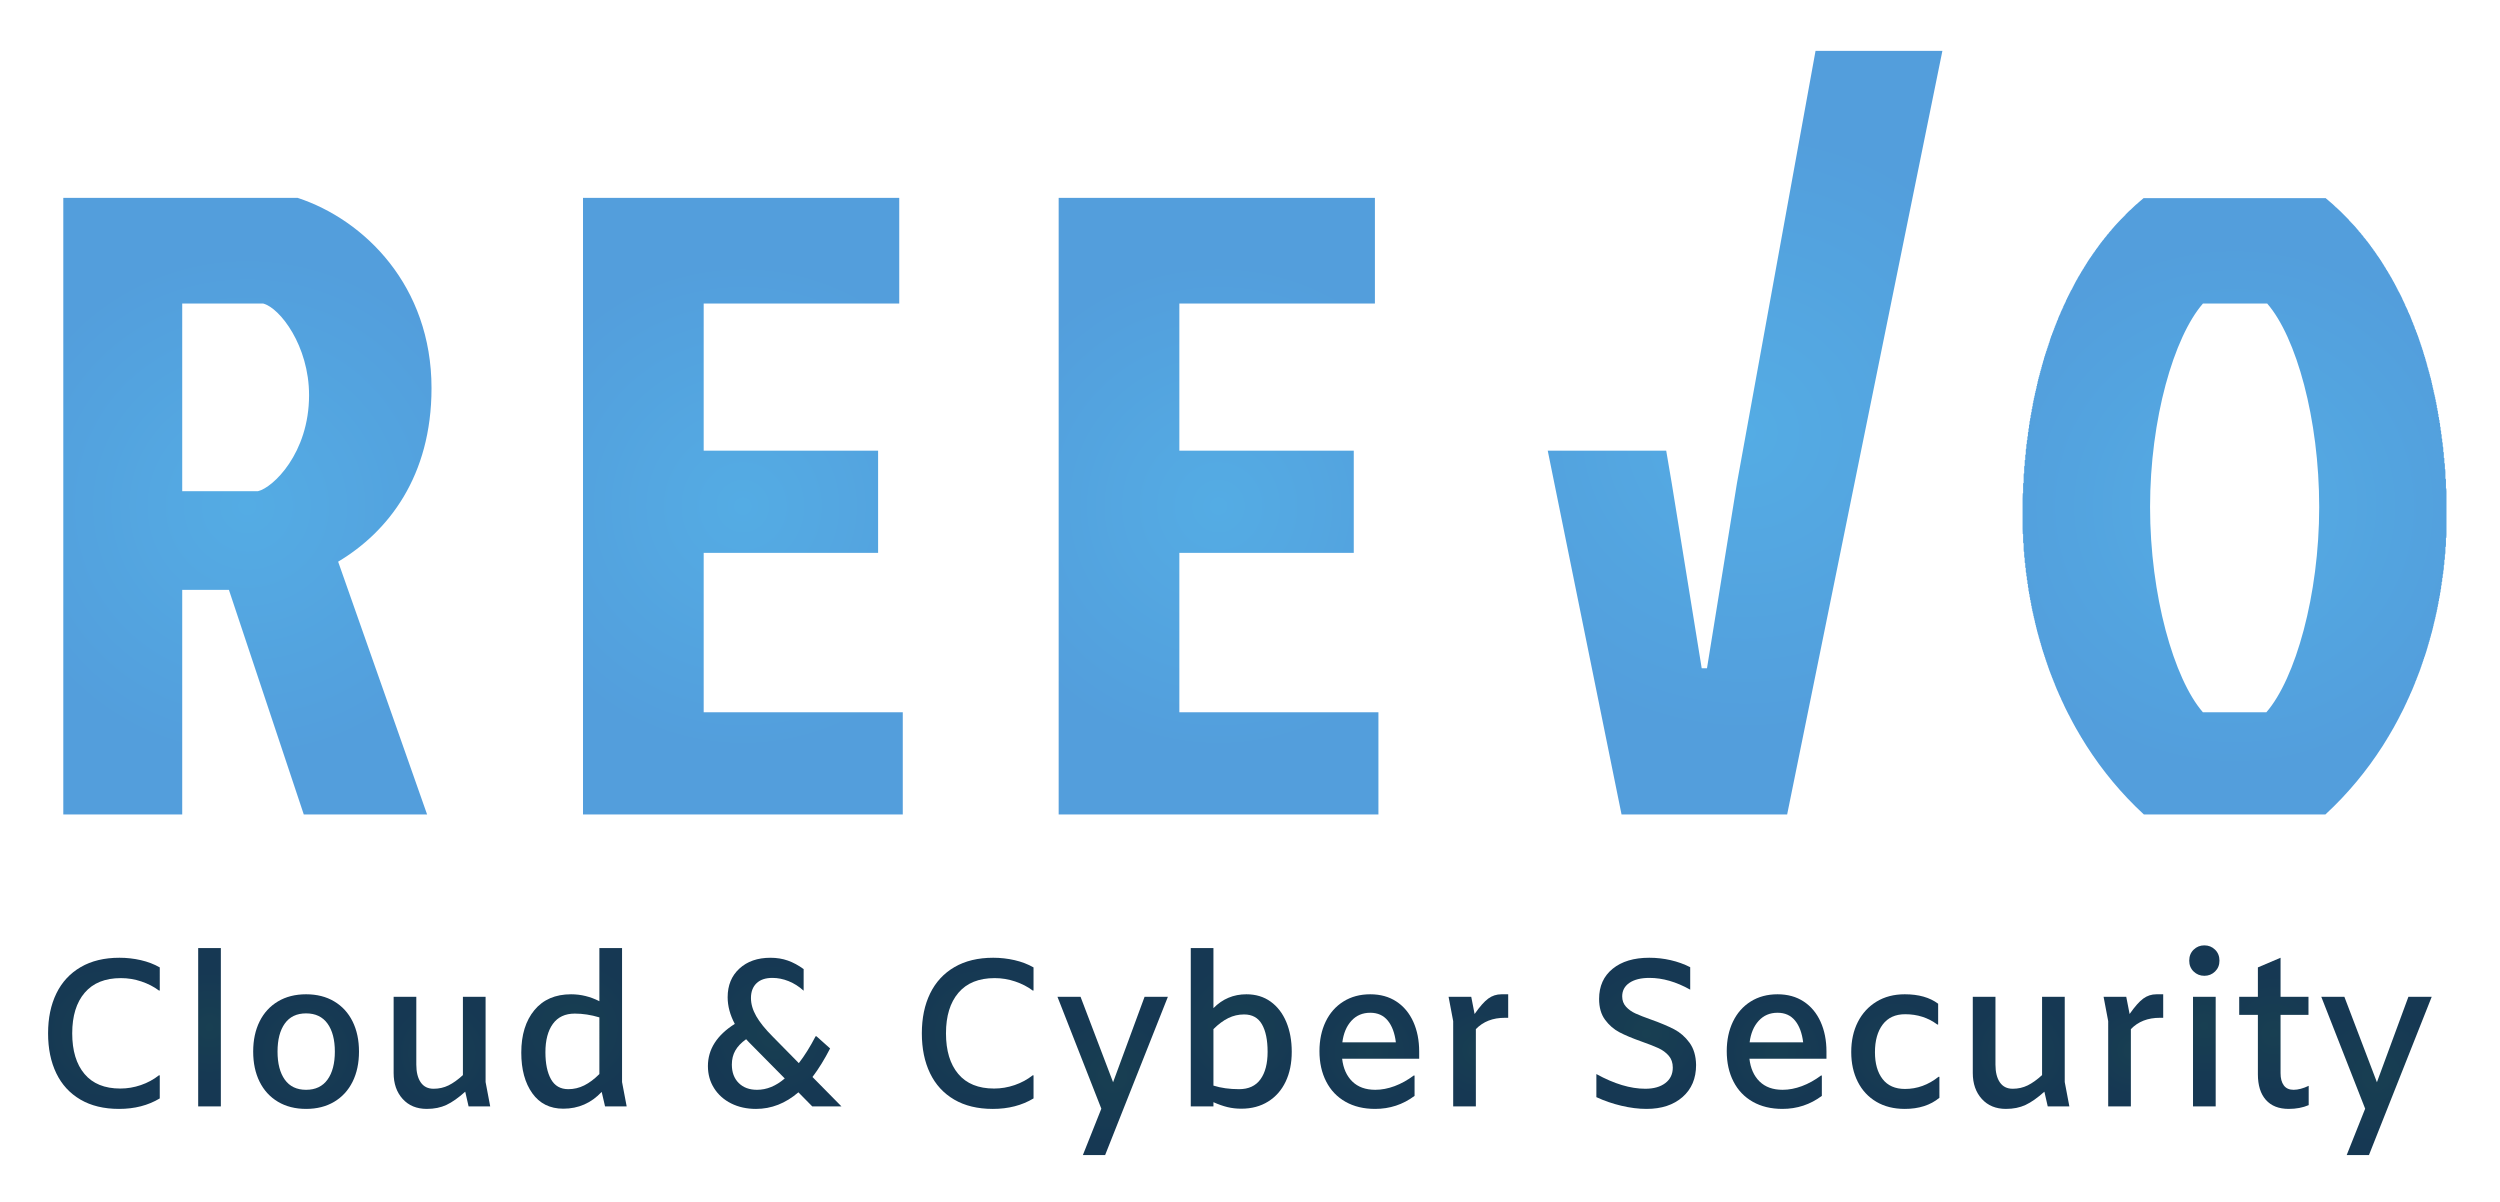 <svg xmlns="http://www.w3.org/2000/svg" role="img" viewBox="-11.91 -11.91 619.32 297.82"><title>ReeVo logo.svg</title><defs id="defs1"><radialGradient id="radialGradient3" cx="0" cy="0" r="1" fx="0" fy="0" gradientTransform="matrix(566.072 0 0 -566.072 3160.84 1345.61)" gradientUnits="userSpaceOnUse" spreadMethod="pad"><stop id="stop2" offset="0" stop-color="#54ace4" stop-opacity="1"/><stop id="stop3" offset="1" stop-color="#539edc" stop-opacity="1"/></radialGradient><radialGradient id="radialGradient5" cx="0" cy="0" r="1" fx="0" fy="0" gradientTransform="matrix(472.961 0 0 -472.961 371.269 1208.7)" gradientUnits="userSpaceOnUse" spreadMethod="pad"><stop id="stop4" offset="0" stop-color="#54ace4" stop-opacity="1"/><stop id="stop5" offset="1" stop-color="#539edc" stop-opacity="1"/></radialGradient><radialGradient id="radialGradient7" cx="0" cy="0" r="1" fx="0" fy="0" gradientTransform="matrix(457.424 0 0 -457.424 1294.17 1208.7)" gradientUnits="userSpaceOnUse" spreadMethod="pad"><stop id="stop6" offset="0" stop-color="#54ace4" stop-opacity="1"/><stop id="stop7" offset="1" stop-color="#539edc" stop-opacity="1"/></radialGradient><radialGradient id="radialGradient9" cx="0" cy="0" r="1" fx="0" fy="0" gradientTransform="matrix(457.423 0 0 -457.423 2180.14 1208.7)" gradientUnits="userSpaceOnUse" spreadMethod="pad"><stop id="stop8" offset="0" stop-color="#54ace4" stop-opacity="1"/><stop id="stop9" offset="1" stop-color="#539edc" stop-opacity="1"/></radialGradient><radialGradient id="radialGradient11" cx="0" cy="0" r="1" fx="0" fy="0" gradientTransform="matrix(493.028 0 0 -493.028 4072.71 1208.7)" gradientUnits="userSpaceOnUse" spreadMethod="pad"><stop id="stop10" offset="0" stop-color="#54ace4" stop-opacity="1"/><stop id="stop11" offset="1" stop-color="#539edc" stop-opacity="1"/></radialGradient><radialGradient id="radialGradient14" cx="0" cy="0" r="1" fx="0" fy="0" gradientTransform="matrix(123.768 0 0 -123.768 104.017 226.8)" gradientUnits="userSpaceOnUse" spreadMethod="pad"><stop id="stop13" offset="0" stop-color="#183f52" stop-opacity="1"/><stop id="stop14" offset="1" stop-color="#163853" stop-opacity="1"/></radialGradient><radialGradient id="radialGradient16" cx="0" cy="0" r="1" fx="0" fy="0" gradientTransform="matrix(105.307 0 0 -105.307 300.702 238.14)" gradientUnits="userSpaceOnUse" spreadMethod="pad"><stop id="stop15" offset="0" stop-color="#183f52" stop-opacity="1"/><stop id="stop16" offset="1" stop-color="#163853" stop-opacity="1"/></radialGradient><radialGradient id="radialGradient18" cx="0" cy="0" r="1" fx="0" fy="0" gradientTransform="matrix(102.729 0 0 -102.729 480.58 192.78)" gradientUnits="userSpaceOnUse" spreadMethod="pad"><stop id="stop17" offset="0" stop-color="#183f52" stop-opacity="1"/><stop id="stop18" offset="1" stop-color="#163853" stop-opacity="1"/></radialGradient><radialGradient id="radialGradient20" cx="0" cy="0" r="1" fx="0" fy="0" gradientTransform="matrix(97.442 0 0 -97.442 733.583 190.44)" gradientUnits="userSpaceOnUse" spreadMethod="pad"><stop id="stop19" offset="0" stop-color="#183f52" stop-opacity="1"/><stop id="stop20" offset="1" stop-color="#163853" stop-opacity="1"/></radialGradient><radialGradient id="radialGradient22" cx="0" cy="0" r="1" fx="0" fy="0" gradientTransform="matrix(126.502 0 0 -126.502 979.544 235.99)" gradientUnits="userSpaceOnUse" spreadMethod="pad"><stop id="stop21" offset="0" stop-color="#183f52" stop-opacity="1"/><stop id="stop22" offset="1" stop-color="#163853" stop-opacity="1"/></radialGradient><radialGradient id="radialGradient24" cx="0" cy="0" r="1" fx="0" fy="0" gradientTransform="matrix(132.816 0 0 -132.816 1353.37 226.8)" gradientUnits="userSpaceOnUse" spreadMethod="pad"><stop id="stop23" offset="0" stop-color="#183f52" stop-opacity="1"/><stop id="stop24" offset="1" stop-color="#163853" stop-opacity="1"/></radialGradient><radialGradient id="radialGradient26" cx="0" cy="0" r="1" fx="0" fy="0" gradientTransform="matrix(123.768 0 0 -123.768 1731.5 226.8)" gradientUnits="userSpaceOnUse" spreadMethod="pad"><stop id="stop25" offset="0" stop-color="#183f52" stop-opacity="1"/><stop id="stop26" offset="1" stop-color="#163853" stop-opacity="1"/></radialGradient><radialGradient id="radialGradient28" cx="0" cy="0" r="1" fx="0" fy="0" gradientTransform="matrix(127.102 0 0 -127.102 1982.93 147.42)" gradientUnits="userSpaceOnUse" spreadMethod="pad"><stop id="stop27" offset="0" stop-color="#183f52" stop-opacity="1"/><stop id="stop28" offset="1" stop-color="#163853" stop-opacity="1"/></radialGradient><radialGradient id="radialGradient30" cx="0" cy="0" r="1" fx="0" fy="0" gradientTransform="matrix(124.932 0 0 -124.932 2222.44 235.99)" gradientUnits="userSpaceOnUse" spreadMethod="pad"><stop id="stop29" offset="0" stop-color="#183f52" stop-opacity="1"/><stop id="stop30" offset="1" stop-color="#163853" stop-opacity="1"/></radialGradient><radialGradient id="radialGradient32" cx="0" cy="0" r="1" fx="0" fy="0" gradientTransform="matrix(100.053 0 0 -100.053 2460.97 192.78)" gradientUnits="userSpaceOnUse" spreadMethod="pad"><stop id="stop31" offset="0" stop-color="#183f52" stop-opacity="1"/><stop id="stop32" offset="1" stop-color="#163853" stop-opacity="1"/></radialGradient><radialGradient id="radialGradient34" cx="0" cy="0" r="1" fx="0" fy="0" gradientTransform="matrix(83.618 0 0 -83.618 2664.11 195.13)" gradientUnits="userSpaceOnUse" spreadMethod="pad"><stop id="stop33" offset="0" stop-color="#183f52" stop-opacity="1"/><stop id="stop34" offset="1" stop-color="#163853" stop-opacity="1"/></radialGradient><radialGradient id="radialGradient36" cx="0" cy="0" r="1" fx="0" fy="0" gradientTransform="matrix(119.253 0 0 -119.253 2976.75 226.8)" gradientUnits="userSpaceOnUse" spreadMethod="pad"><stop id="stop35" offset="0" stop-color="#183f52" stop-opacity="1"/><stop id="stop36" offset="1" stop-color="#163853" stop-opacity="1"/></radialGradient><radialGradient id="radialGradient38" cx="0" cy="0" r="1" fx="0" fy="0" gradientTransform="matrix(100.053 0 0 -100.053 3219.58 192.78)" gradientUnits="userSpaceOnUse" spreadMethod="pad"><stop id="stop37" offset="0" stop-color="#183f52" stop-opacity="1"/><stop id="stop38" offset="1" stop-color="#163853" stop-opacity="1"/></radialGradient><radialGradient id="radialGradient40" cx="0" cy="0" r="1" fx="0" fy="0" gradientTransform="matrix(95.236 0 0 -95.236 3440.71 192.78)" gradientUnits="userSpaceOnUse" spreadMethod="pad"><stop id="stop39" offset="0" stop-color="#183f52" stop-opacity="1"/><stop id="stop40" offset="1" stop-color="#163853" stop-opacity="1"/></radialGradient><radialGradient id="radialGradient42" cx="0" cy="0" r="1" fx="0" fy="0" gradientTransform="matrix(97.442 0 0 -97.442 3674.94 190.44)" gradientUnits="userSpaceOnUse" spreadMethod="pad"><stop id="stop41" offset="0" stop-color="#183f52" stop-opacity="1"/><stop id="stop42" offset="1" stop-color="#163853" stop-opacity="1"/></radialGradient><radialGradient id="radialGradient44" cx="0" cy="0" r="1" fx="0" fy="0" gradientTransform="matrix(83.618 0 0 -83.618 3884.14 195.13)" gradientUnits="userSpaceOnUse" spreadMethod="pad"><stop id="stop43" offset="0" stop-color="#183f52" stop-opacity="1"/><stop id="stop44" offset="1" stop-color="#163853" stop-opacity="1"/></radialGradient><radialGradient id="radialGradient46" cx="0" cy="0" r="1" fx="0" fy="0" gradientTransform="matrix(107.892 0 0 -107.892 4016.31 240.68)" gradientUnits="userSpaceOnUse" spreadMethod="pad"><stop id="stop45" offset="0" stop-color="#183f52" stop-opacity="1"/><stop id="stop46" offset="1" stop-color="#163853" stop-opacity="1"/></radialGradient><radialGradient id="radialGradient48" cx="0" cy="0" r="1" fx="0" fy="0" gradientTransform="matrix(109.558 0 0 -109.558 4145.94 226.8)" gradientUnits="userSpaceOnUse" spreadMethod="pad"><stop id="stop47" offset="0" stop-color="#183f52" stop-opacity="1"/><stop id="stop48" offset="1" stop-color="#163853" stop-opacity="1"/></radialGradient><radialGradient id="radialGradient50" cx="0" cy="0" r="1" fx="0" fy="0" gradientTransform="matrix(127.102 0 0 -127.102 4336.95 147.42)" gradientUnits="userSpaceOnUse" spreadMethod="pad"><stop id="stop49" offset="0" stop-color="#183f52" stop-opacity="1"/><stop id="stop50" offset="1" stop-color="#163853" stop-opacity="1"/></radialGradient><clipPath id="clipPath3"><path id="path3" d="m 3292.12,2056.79 -146.43,-805.43 -55.78,-344.559 h -9.85 l -34.8,214.939 -20.99,129.62 -10.3,60.7 h -220.68 l 38.61,-190.32 98.85,-487.31 h 308.46 l 289.18,1422.36 z"/></clipPath><clipPath id="clipPath5"><path id="path5" d="m 249.852,1236.59 h 141.105 c 27.895,6.57 95.164,70.55 95.164,178.84 0,91.89 -54.144,162.45 -85.316,170.64 H 249.852 Z m 214.941,546.38 c 124.699,-41.01 249.402,-164.08 249.402,-354.4 0,-164.09 -80.402,-267.46 -173.925,-323.25 L 705.984,634.43 H 476.277 L 336.813,1052.82 H 249.852 V 634.43 H 28.348 v 1148.54 z"/></clipPath><clipPath id="clipPath7"><path id="path7" d="M 996.367,1782.97 H 1585.4 v -196.9 h -364.25 v -274.01 h 324.87 V 1121.74 H 1221.15 V 824.762 h 370.82 V 634.43 H 996.367 Z"/></clipPath><clipPath id="clipPath9"><path id="path9" d="m 1882.34,1782.97 h 589.03 v -196.9 H 2107.13 V 1312.06 H 2432 V 1121.74 H 2107.13 V 824.762 h 370.8 V 634.43 h -595.59 z"/></clipPath><clipPath id="clipPath11"><path id="path11" d="m 4131.78,824.762 c 54.14,62.34 98.45,218.218 98.45,382.288 0,164.08 -42.67,316.67 -96.81,379.02 h -119.77 c -54.15,-62.35 -98.45,-214.94 -98.45,-379.02 0,-164.07 44.3,-319.948 98.45,-382.288 z m 336.36,367.528 c 0,-180.48 -57.43,-402.001 -226.43,-557.86 h -337.99 c -169.01,155.859 -226.44,377.38 -226.44,557.86 0,229.7 67.28,459.42 226.44,590.68 h 337.99 c 159.15,-131.26 226.43,-360.98 226.43,-590.68 z"/></clipPath><clipPath id="clipPath14"><path id="path14" d="M 60.219,103.43 C 40.41,115.02 25.418,131.391 15.254,152.512 5.082,173.621 0,198.391 0,226.801 c 0,28.418 5.152,53.179 15.445,74.301 10.297,21.117 25.418,37.48 45.363,49.078 19.938,11.59 43.992,17.398 72.144,17.398 13.555,0 26.848,-1.496 39.887,-4.496 13.031,-3.004 24.762,-7.5 35.195,-13.5 V 306.57 h -1.566 c -9.383,7.039 -20.274,12.641 -32.653,16.821 -12.386,4.168 -25.089,6.257 -38.128,6.257 -29.461,0 -51.942,-9.058 -67.446,-27.187 -15.52,-18.109 -23.273,-43.34 -23.273,-75.66 0,-32.332 7.629,-57.551 22.879,-75.672 15.246,-18.109 37.472,-27.168 66.672,-27.168 13.027,0 25.808,2.148 38.32,6.449 12.512,4.301 23.719,10.36 33.629,18.192 h 1.566 v -43.02 C 186.391,92.539 161.109,86.031 132.172,86.031 c -28.152,0 -52.145,5.801 -71.953,17.399 z"/></clipPath><clipPath id="clipPath16"><path id="path16" d="M 279.586,385.57 H 321.82 V 90.719 h -42.234 z"/></clipPath><clipPath id="clipPath18"><path id="path18" d="m 520.465,140.582 c 9.121,12.637 13.683,30.039 13.683,52.199 0,22.149 -4.562,39.559 -13.683,52.199 -9.129,12.649 -22.422,18.981 -39.891,18.981 -17.461,0 -30.687,-6.332 -39.687,-18.981 -8.992,-12.64 -13.489,-30.05 -13.489,-52.199 0,-22.16 4.497,-39.562 13.489,-52.199 9,-12.652 22.226,-18.973 39.687,-18.973 17.469,0 30.762,6.321 39.891,18.973 z M 428.184,99.32 c -14.864,8.871 -26.27,21.321 -34.215,37.352 -7.957,16.027 -11.93,34.738 -11.93,56.109 0,21.367 3.973,40.078 11.93,56.117 7.945,16.032 19.351,28.473 34.215,37.34 14.859,8.864 32.32,13.293 52.39,13.293 20.074,0 37.547,-4.429 52.403,-13.293 14.863,-8.867 26.265,-21.308 34.214,-37.34 7.95,-16.039 11.93,-34.75 11.93,-56.117 0,-21.371 -3.98,-40.082 -11.93,-56.109 -7.949,-16.031 -19.351,-28.481 -34.214,-37.352 -14.856,-8.859 -32.329,-13.289 -52.403,-13.289 -20.07,0 -37.531,4.43 -52.39,13.289 z"/></clipPath><clipPath id="clipPath20"><path id="path20" d="m 783.242,90.719 -6.254,27.383 c -12.773,-11.493 -24.441,-19.692 -35,-24.641 -10.558,-4.949 -22.75,-7.43 -36.558,-7.43 -18.77,0 -33.766,6.188 -44.977,18.571 -11.207,12.378 -16.812,28.488 -16.812,48.289 v 141.961 h 42.234 V 168.539 c 0,-14.078 2.738,-25.09 8.211,-33.039 5.473,-7.961 13.422,-11.93 23.852,-11.93 10.171,0 19.484,2.09 27.96,6.262 8.465,4.168 17.403,10.547 26.786,19.156 v 145.864 h 42.234 v -158.77 l 8.602,-45.363 z"/></clipPath><clipPath id="clipPath22"><path id="path22" d="m 998.699,129.832 c 9.391,4.68 18.771,11.719 28.161,21.109 V 256.52 c -15.64,4.691 -30.887,7.039 -45.751,7.039 -17.988,0 -31.613,-6.387 -40.867,-19.161 -9.25,-12.777 -13.879,-30.378 -13.879,-52.796 0,-21.114 3.45,-37.864 10.36,-50.243 6.91,-12.379 17.66,-18.578 32.265,-18.578 10.422,0 20.332,2.36 29.711,7.051 z m 38.721,-39.113 -6.26,26.992 c -19.55,-20.871 -43.402,-31.289 -71.555,-31.289 -24.773,0 -43.996,9.578 -57.683,28.738 -13.684,19.172 -20.527,44.379 -20.527,75.672 0,33.098 8.144,59.488 24.441,79.18 16.281,19.679 39.035,29.519 68.234,29.519 18.243,0 35.84,-4.293 52.79,-12.902 v 98.941 h 42.23 V 136.082 l 8.6,-45.363 z"/></clipPath><clipPath id="clipPath24"><path id="path24" d="m 1372.14,142.738 -66.87,67.641 -5.08,5.473 c -9.13,-6.512 -15.84,-13.551 -20.14,-21.114 -4.3,-7.566 -6.45,-16.297 -6.45,-26.199 0,-14.34 4.24,-25.75 12.71,-34.207 8.47,-8.48 19.88,-12.723 34.22,-12.723 17.99,0 35.19,7.039 51.61,21.129 z m 51.23,-52.019 -25.81,26.203 c -23.99,-20.594 -50.31,-30.891 -78.99,-30.891 -17.2,0 -32.59,3.391 -46.14,10.16 -13.56,6.778 -24.19,16.231 -31.87,28.36 -7.69,12.121 -11.54,25.859 -11.54,41.25 0,31.281 16.68,57.48 50.06,78.597 -8.87,16.684 -13.3,33.243 -13.3,49.653 0,22.16 7.3,39.961 21.9,53.379 14.6,13.429 33.89,20.148 57.87,20.148 11.73,0 22.55,-1.769 32.46,-5.277 9.9,-3.52 19.67,-8.801 29.32,-15.84 V 306.18 c -8.6,7.832 -17.92,13.75 -27.96,17.8 -10.03,4.032 -20.13,6.059 -30.3,6.059 -12.77,0 -22.62,-3.328 -29.52,-9.98 -6.91,-6.637 -10.36,-15.829 -10.36,-27.571 0,-10.949 3.25,-22.156 9.77,-33.617 6.51,-11.48 16.82,-24.25 30.89,-38.32 l 48.49,-49.281 c 10.69,13.82 21.12,30.511 31.28,50.058 h 1.57 l 25.42,-22.68 c -10.43,-20.339 -21.38,-38.066 -32.85,-53.187 l 53.96,-54.742 z"/></clipPath><clipPath id="clipPath26"><path id="path26" d="m 1687.7,103.43 c -19.81,11.59 -34.8,27.961 -44.96,49.082 -10.17,21.109 -15.26,45.879 -15.26,74.289 0,28.418 5.15,53.179 15.45,74.301 10.3,21.117 25.41,37.48 45.36,49.078 19.94,11.59 43.99,17.398 72.15,17.398 13.55,0 26.84,-1.496 39.89,-4.496 13.02,-3.004 24.76,-7.5 35.19,-13.5 V 306.57 h -1.57 c -9.38,7.039 -20.27,12.641 -32.65,16.821 -12.38,4.168 -25.09,6.257 -38.13,6.257 -29.46,0 -51.94,-9.058 -67.45,-27.187 -15.51,-18.109 -23.27,-43.34 -23.27,-75.66 0,-32.332 7.63,-57.551 22.88,-75.672 15.25,-18.109 37.47,-27.168 66.68,-27.168 13.02,0 25.8,2.148 38.32,6.449 12.51,4.301 23.71,10.36 33.62,18.192 h 1.57 v -43.02 c -21.64,-13.043 -46.93,-19.551 -75.87,-19.551 -28.15,0 -52.14,5.801 -71.95,17.399 z"/></clipPath><clipPath id="clipPath28"><path id="path28" d="M 2085.77,294.852 1968.85,0 h -41.45 l 34.41,86.422 -81.72,208.43 h 43.01 l 60.61,-159.161 58.66,159.161 z"/></clipPath><clipPath id="clipPath30"><path id="path30" d="m 2258.22,141.16 c 8.85,12.262 13.29,29.328 13.29,51.231 0,21.898 -3.52,38.968 -10.55,51.218 -7.04,12.262 -18.12,18.379 -33.24,18.379 -10.43,0 -20.27,-2.277 -29.52,-6.828 -9.27,-4.57 -18.45,-11.422 -27.58,-20.539 v -105.18 c 14.09,-4.441 29.98,-6.66 47.71,-6.66 17.73,0 31.03,6.129 39.89,18.379 z m 18.96,144.692 c 12.65,-9.133 22.36,-21.77 29.13,-37.93 6.78,-16.172 10.17,-34.684 10.17,-55.531 0,-21.121 -3.78,-39.629 -11.34,-55.52 -7.56,-15.91 -18.44,-28.289 -32.66,-37.152 -14.2,-8.867 -30.82,-13.297 -49.84,-13.297 -9.13,0 -17.74,0.969 -25.81,2.938 -8.09,1.949 -16.82,5.012 -26.21,9.191 v -7.832 H 2128.4 V 385.57 h 42.22 V 273.73 c 16.95,17.2 37.41,25.801 61.41,25.801 17.45,0 32.51,-4.562 45.15,-13.679 z"/></clipPath><clipPath id="clipPath32"><path id="path32" d="m 2427.53,250.07 c -9.12,-10.039 -14.72,-23.398 -16.8,-40.082 h 99.7 c -2.09,17.211 -7.1,30.703 -15.04,40.473 -7.96,9.777 -18.84,14.66 -32.66,14.66 -14.34,0 -26.08,-5.019 -35.2,-15.051 z m 126.31,-70.59 h -143.51 c 2.09,-17.98 8.4,-32.121 18.97,-42.421 10.56,-10.297 24.83,-15.45 42.81,-15.45 11.73,0 23.72,2.289 35.98,6.852 12.26,4.559 24.11,11.141 35.59,19.738 h 1.56 V 110.27 c -21.64,-16.161 -46.14,-24.239 -73.52,-24.239 -21.11,0 -39.49,4.43 -55.13,13.289 -15.64,8.871 -27.64,21.442 -35.97,37.739 -8.35,16.293 -12.52,35.121 -12.52,56.511 0,20.578 3.85,38.899 11.53,54.942 7.69,16.019 18.7,28.539 33.05,37.539 14.33,8.988 31.03,13.48 50.05,13.48 18.77,0 35,-4.492 48.68,-13.48 13.69,-9 24.18,-21.59 31.48,-37.742 7.3,-16.168 10.95,-34.68 10.95,-55.528 z"/></clipPath><clipPath id="clipPath34"><path id="path34" d="M 2719.63,299.531 V 255.73 h -6.25 c -22.42,0 -40.42,-7.031 -53.96,-21.109 V 90.719 h -42.24 V 249.48 l -8.59,45.372 h 42.22 l 6.26,-32.082 c 9.64,13.82 18.12,23.402 25.41,28.75 7.3,5.339 15.51,8.011 24.64,8.011 z"/></clipPath><clipPath id="clipPath36"><path id="path36" d="m 2930.4,91.898 c -16.42,3.902 -31.93,9.243 -46.52,16.032 v 43.011 c 33.1,-18.242 63.47,-27.371 91.1,-27.371 15.65,0 28.09,3.52 37.35,10.551 9.25,7.039 13.89,16.68 13.89,28.938 0,8.871 -2.54,16.23 -7.63,22.101 -5.09,5.86 -11.48,10.551 -19.16,14.078 -7.7,3.524 -18.19,7.621 -31.49,12.313 -16.94,6 -30.62,11.73 -41.05,17.211 -10.43,5.468 -19.36,13.218 -26.79,23.258 -7.43,10.031 -11.14,23.011 -11.14,38.91 0,23.718 8.41,42.429 25.22,56.109 16.82,13.691 39.55,20.539 68.24,20.539 13.54,0 26.84,-1.496 39.88,-4.496 13.04,-3.004 25.16,-7.371 36.37,-13.102 v -41.839 c -26.08,14.597 -51.36,21.898 -75.86,21.898 -15.91,0 -28.35,-3.078 -37.35,-9.187 -8.99,-6.133 -13.48,-14.543 -13.48,-25.223 0,-7.57 2.34,-13.957 7.03,-19.16 4.7,-5.219 10.62,-9.457 17.79,-12.719 7.17,-3.262 17.01,-7.102 29.52,-11.531 17.46,-6.258 31.68,-12.258 42.63,-17.989 10.95,-5.73 20.39,-14.011 28.35,-24.82 7.95,-10.828 12.05,-24.711 12.31,-41.648 0,-25.024 -8.4,-44.922 -25.21,-59.641 -16.82,-14.73 -39.17,-22.09 -67.07,-22.09 -14.86,0 -30.5,1.949 -46.93,5.867 z"/></clipPath><clipPath id="clipPath38"><path id="path38" d="m 3186.15,250.07 c -9.13,-10.039 -14.74,-23.398 -16.82,-40.082 h 99.72 c -2.09,17.211 -7.11,30.703 -15.06,40.473 -7.95,9.777 -18.84,14.66 -32.65,14.66 -14.33,0 -26.07,-5.019 -35.19,-15.051 z m 126.3,-70.59 h -143.51 c 2.08,-17.98 8.41,-32.121 18.96,-42.421 10.56,-10.297 24.84,-15.45 42.83,-15.45 11.73,0 23.72,2.289 35.97,6.852 12.25,4.559 24.11,11.141 35.59,19.738 h 1.56 V 110.27 c -21.64,-16.161 -46.14,-24.239 -73.51,-24.239 -21.12,0 -39.51,4.43 -55.14,13.289 -15.64,8.871 -27.64,21.442 -35.98,37.739 -8.35,16.293 -12.51,35.121 -12.51,56.511 0,20.578 3.84,38.899 11.54,54.942 7.68,16.019 18.7,28.539 33.03,37.539 14.34,8.988 31.03,13.48 50.06,13.48 18.77,0 35,-4.492 48.68,-13.48 13.7,-9 24.18,-21.59 31.48,-37.742 7.3,-16.168 10.95,-34.68 10.95,-55.528 z"/></clipPath><clipPath id="clipPath40"><path id="path40" d="m 3405.32,99.32 c -14.99,8.871 -26.54,21.321 -34.61,37.352 -8.08,16.027 -12.12,34.469 -12.12,55.316 0,21.133 4.1,39.762 12.31,55.934 8.22,16.16 19.82,28.797 34.81,37.93 14.99,9.117 32.52,13.679 52.6,13.679 25.81,0 46.53,-5.871 62.17,-17.59 v -38.722 h -1.57 c -17.21,12.781 -37.15,19.16 -59.82,19.16 -18.26,0 -32.2,-6.379 -41.85,-19.16 -9.65,-12.77 -14.46,-29.981 -14.46,-51.617 0,-21.114 4.75,-37.793 14.27,-50.051 9.52,-12.25 23.39,-18.371 41.65,-18.371 22.67,0 43.53,7.55 62.55,22.679 h 1.58 V 106.75 c -16.69,-13.82 -38.21,-20.719 -64.52,-20.719 -20.34,0 -38,4.43 -52.99,13.289 z"/></clipPath><clipPath id="clipPath42"><path id="path42" d="m 3724.59,90.719 -6.26,27.383 c -12.76,-11.493 -24.43,-19.692 -34.99,-24.641 -10.55,-4.949 -22.75,-7.43 -36.56,-7.43 -18.77,0 -33.76,6.188 -44.97,18.571 -11.21,12.378 -16.82,28.488 -16.82,48.289 v 141.961 h 42.24 V 168.539 c 0,-14.078 2.74,-25.09 8.2,-33.039 5.48,-7.961 13.43,-11.93 23.86,-11.93 10.17,0 19.48,2.09 27.96,6.262 8.47,4.168 17.4,10.547 26.79,19.156 v 145.864 h 42.23 v -158.77 l 8.61,-45.363 z"/></clipPath><clipPath id="clipPath44"><path id="path44" d="M 3939.66,299.531 V 255.73 h -6.25 c -22.42,0 -40.41,-7.031 -53.96,-21.109 V 90.719 h -42.24 V 249.48 l -8.59,45.372 h 42.22 l 6.26,-32.082 c 9.64,13.82 18.12,23.402 25.42,28.75 7.3,5.339 15.5,8.011 24.63,8.011 z"/></clipPath><clipPath id="clipPath46"><path id="path46" d="M 4037.43,294.852 V 90.719 h -42.24 V 294.852 Z m -41.07,47.109 c -5.48,5.348 -8.21,12.059 -8.21,20.141 0,8.339 2.73,15.187 8.21,20.527 5.48,5.34 12.12,8.019 19.94,8.019 7.83,0 14.48,-2.679 19.95,-8.019 5.47,-5.34 8.21,-12.188 8.21,-20.527 0,-8.082 -2.74,-14.793 -8.21,-20.141 -5.47,-5.352 -12.12,-8.012 -19.95,-8.012 -7.82,0 -14.46,2.66 -19.94,8.012 z"/></clipPath><clipPath id="clipPath48"><path id="path48" d="m 4158.26,294.852 h 52 v -33.641 h -52 V 152.512 c 0,-9.66 2.01,-17.211 6.05,-22.68 4.04,-5.48 10.11,-8.223 18.18,-8.223 8.34,0 17.73,2.473 28.17,7.43 V 93.07 c -10.96,-4.691 -23.34,-7.039 -37.16,-7.039 -18.51,0 -32.71,5.598 -42.62,16.809 -9.91,11.199 -14.86,27.109 -14.86,47.711 v 110.66 h -34.8 v 33.641 h 34.8 v 54.73 l 42.24,17.996 z"/></clipPath><clipPath id="clipPath50"><path id="path50" d="M 4439.8,294.852 4322.88,0 h -41.45 l 34.4,86.422 -81.72,208.43 h 43.01 l 60.62,-159.161 58.65,159.161 z"/></clipPath></defs><g id="g1" transform="translate(0 -.001)"><g id="group-R5"><path id="path2" fill="url(#radialGradient3)" fill-opacity="1" fill-rule="nonzero" stroke="none" d="m 3292.12,2056.79 -146.43,-805.43 -55.78,-344.559 h -9.85 l -34.8,214.939 -20.99,129.62 -10.3,60.7 h -220.68 l 38.61,-190.32 98.85,-487.31 h 308.46 l 289.18,1422.36 h -236.27" clip-path="url(#clipPath3)" transform="matrix(.133 0 0 -.133 0 274.24)"/><path id="path4" fill="url(#radialGradient5)" fill-opacity="1" fill-rule="nonzero" stroke="none" d="m 249.852,1236.59 h 141.105 c 27.895,6.57 95.164,70.55 95.164,178.84 0,91.89 -54.144,162.45 -85.316,170.64 H 249.852 Z m 214.941,546.38 c 124.699,-41.01 249.402,-164.08 249.402,-354.4 0,-164.09 -80.402,-267.46 -173.925,-323.25 L 705.984,634.43 H 476.277 L 336.813,1052.82 H 249.852 V 634.43 H 28.348 V 1782.97 H 464.793" clip-path="url(#clipPath5)" transform="matrix(.133 0 0 -.133 0 274.24)"/><path id="path6" fill="url(#radialGradient7)" fill-opacity="1" fill-rule="nonzero" stroke="none" d="M 996.367,1782.97 H 1585.4 v -196.9 h -364.25 v -274.01 h 324.87 V 1121.74 H 1221.15 V 824.762 h 370.82 V 634.43 H 996.367 v 1148.54" clip-path="url(#clipPath7)" transform="matrix(.133 0 0 -.133 0 274.24)"/><path id="path8" fill="url(#radialGradient9)" fill-opacity="1" fill-rule="nonzero" stroke="none" d="m 1882.34,1782.97 h 589.03 v -196.9 H 2107.13 V 1312.06 H 2432 V 1121.74 H 2107.13 V 824.762 h 370.8 V 634.43 h -595.59 v 1148.54" clip-path="url(#clipPath9)" transform="matrix(.133 0 0 -.133 0 274.24)"/><g id="g12"><path id="path12" fill="url(#radialGradient11)" fill-opacity="1" fill-rule="nonzero" stroke="none" d="m 3903,634 v 1 h -1 v 1 h -2 v 1 h -1 v 1 h -1 v 1 h -1 v 1 h -1 v 1 h -1 v 1 h -1 v 1 h -1 v 1 h -1 v 1 h -1 v 1 h -1 v 1 h -1 v 1 h -1 v 1 h -1 v 1 h -1 v 1 h -1 v 1 h -1 v 1 h -1 v 1 h -1 v 1 h -1 v 1 h -1 v 1 h -1 v 1 h -1 v 1 h -1 v 1 h -1 v 1 h -1 v 1 h -1 v 1 h -1 v 1 h -1 v 1 h -1 v 2 h -1 v 1 h -1 v 1 h -1 v 1 h -1 v 1 h -1 v 1 h -1 v 1 h -1 v 1 h -1 v 2 h -1 v 1 h -1 v 1 h -1 v 1 h -1 v 1 h -1 v 1 h -1 v 1 h -1 v 1 h -1 v 2 h -1 v 1 h -1 v 1 h -1 v 1 h -1 v 1 h -1 v 1 h -1 v 1 h -1 v 1 h -1 v 2 h -1 v 1 h -1 v 1 h -1 v 1 h -1 v 1 h -1 v 2 h -1 v 1 h -1 v 1 h -1 v 2 h -1 v 1 h -1 v 1 h -1 v 1 h -1 v 2 h -1 v 1 h -1 v 1 h -1 v 2 h -1 v 1 h -1 v 1 h -1 v 1 h -1 v 2 h -1 v 1 h -1 v 1 h -1 v 1 h -1 v 2 h -1 v 1 h -1 v 1 h -1 v 2 h -1 v 1 h -1 v 1 h -1 v 2 h -1 v 1 h -1 v 2 h -1 v 1 h -1 v 2 h -1 v 1 h -1 v 2 h -1 v 1 h -1 v 2 h -1 v 1 h -1 v 1 h -1 v 2 h -1 v 1 h -1 v 2 h -1 v 1 h -1 v 2 h -1 v 1 h -1 v 2 h -1 v 1 h -1 v 2 h -1 v 1 h -1 v 2 h -1 v 1 h -1 v 2 h -1 v 2 h -1 v 1 h -1 v 2 h -1 v 2 h -1 v 1 h -1 v 2 h -1 v 2 h -1 v 1 h -1 v 2 h -1 v 2 h -1 v 1 h -1 v 2 h -1 v 2 h -1 v 1 h -1 v 2 h -1 v 2 h -1 v 1 h -1 v 2 h -1 v 2 h -1 v 2 h -1 v 1 h -1 v 2 h -1 v 2 h -1 v 2 h -1 v 2 h -1 v 2 h -1 v 2 h -1 v 2 h -1 v 2 h -1 v 2 h -1 v 2 h -1 v 1 h -1 v 2 h -1 v 2 h -1 v 2 h -1 v 2 h -1 v 2 h -1 v 2 h -1 v 2 h -1 v 2 h -1 v 3 h -1 v 2 h -1 v 2 h -1 v 2 h -1 v 2 h -1 v 3 h -1 v 2 h -1 v 2 h -1 v 2 h -1 v 2 h -1 v 3 h -1 v 2 h -1 v 2 h -1 v 2 h -1 v 3 h -1 v 2 h -1 v 3 h -1 v 3 h -1 v 2 h -1 v 3 h -1 v 2 h -1 v 3 h -1 v 2 h -1 v 3 h -1 v 2 h -1 v 3 h -1 v 2 h -1 v 3 h -1 v 3 h -1 v 3 h -1 v 3 h -1 v 3 h -1 v 3 h -1 v 3 h -1 v 3 h -1 v 3 h -1 v 3 h -1 v 3 h -1 v 3 h -1 v 3 h -1 v 3 h -1 v 4 h -1 v 3 h -1 v 4 h -1 v 3 h -1 v 4 h -1 v 3 h -1 v 4 h -1 v 3 h -1 v 4 h -1 v 4 h -1 v 4 h -1 v 4 h -1 v 4 h -1 v 5 h -1 v 4 h -1 v 4 h -1 v 5 h -1 v 4 h -1 v 5 h -1 v 5 h -1 v 6 h -1 v 5 h -1 v 5 h -1 v 6 h -1 v 5 h -1 v 7 h -1 v 7 h -1 v 7 h -1 v 7 h -1 v 7 h -1 v 9 h -1 v 9 h -1 v 10 h -1 v 11 h -1 v 16 h -1 v 17 h -1 v 76 h 1 v 19 h 1 v 18 h 1 v 14 h 1 v 11 h 1 v 10 h 1 v 11 h 1 v 9 h 1 v 7 h 1 v 7 h 1 v 8 h 1 v 7 h 1 v 7 h 1 v 7 h 1 v 5 h 1 v 6 h 1 v 5 h 1 v 6 h 1 v 5 h 1 v 6 h 1 v 5 h 1 v 5 h 1 v 4 h 1 v 5 h 1 v 4 h 1 v 4 h 1 v 5 h 1 v 4 h 1 v 5 h 1 v 4 h 1 v 4 h 1 v 3 h 1 v 4 h 1 v 4 h 1 v 3 h 1 v 4 h 1 v 4 h 1 v 3 h 1 v 4 h 1 v 3 h 1 v 4 h 1 v 3 h 1 v 3 h 1 v 3 h 1 v 3 h 1 v 3 h 1 v 3 h 1 v 3 h 1 v 3 h 1 v 3 h 1 v 3 h 1 v 4 h 1 v 3 h 1 v 3 h 1 v 2 h 1 v 3 h 1 v 2 h 1 v 3 h 1 v 2 h 1 v 3 h 1 v 3 h 1 v 2 h 1 v 3 h 1 v 2 h 1 v 3 h 1 v 2 h 1 v 3 h 1 v 3 h 1 v 2 h 1 v 2 h 1 v 2 h 1 v 3 h 1 v 2 h 1 v 2 h 1 v 2 h 1 v 2 h 1 v 3 h 1 v 2 h 1 v 2 h 1 v 2 h 1 v 2 h 1 v 3 h 1 v 2 h 1 v 2 h 1 v 2 h 1 v 2 h 1 v 2 h 1 v 2 h 1 v 2 h 1 v 2 h 1 v 2 h 1 v 1 h 1 v 2 h 1 v 2 h 1 v 2 h 1 v 2 h 1 v 2 h 1 v 2 h 1 v 2 h 1 v 2 h 1 v 2 h 1 v 1 h 1 v 2 h 1 v 2 h 1 v 2 h 1 v 1 h 1 v 2 h 1 v 2 h 1 v 1 h 1 v 2 h 1 v 2 h 1 v 1 h 1 v 2 h 1 v 1 h 1 v 2 h 1 v 2 h 1 v 1 h 1 v 2 h 1 v 2 h 1 v 1 h 1 v 2 h 1 v 2 h 1 v 1 h 1 v 2 h 1 v 1 h 1 v 2 h 1 v 1 h 1 v 1 h 1 v 2 h 1 v 1 h 1 v 2 h 1 v 1 h 1 v 2 h 1 v 1 h 1 v 1 h 1 v 2 h 1 v 1 h 1 v 2 h 1 v 1 h 1 v 1 h 1 v 2 h 1 v 1 h 1 v 2 h 1 v 1 h 1 v 1 h 1 v 2 h 1 v 1 h 1 v 1 h 1 v 2 h 1 v 1 h 1 v 1 h 1 v 1 h 1 v 2 h 1 v 1 h 1 v 1 h 1 v 1 h 1 v 1 h 1 v 2 h 1 v 1 h 1 v 1 h 1 v 1 h 1 v 2 h 1 v 1 h 1 v 1 h 1 v 1 h 1 v 1 h 1 v 2 h 1 v 1 h 1 v 1 h 1 v 1 h 1 v 1 h 1 v 2 h 1 v 1 h 1 v 1 h 1 v 1 h 1 v 1 h 1 v 1 h 1 v 1 h 1 v 1 h 1 v 1 h 1 v 1 h 1 v 1 h 1 v 1 h 1 v 1 h 1 v 1 h 1 v 1 h 1 v 1 h 1 v 1 h 1 v 1 h 1 v 1 h 1 v 1 h 1 v 1 h 1 v 2 h 1 v 1 h 1 v 1 h 1 v 1 h 1 v 1 h 1 v 1 h 1 v 1 h 1 v 1 h 1 v 1 h 2 v 1 h 1 v 1 h 1 v 1 h 1 v 1 h 1 v 1 h 1 v 1 h 1 v 1 h 1 v 1 h 1 v 1 h 1 v 1 h 1 v 1 h 2 v 1 h 1 v 1 h 1 v 1 h 1 v 1 h 1 v 1 h 1 v 1 h 1 v 1 h 1 v 1 h 2 v 1 h 1 v 1 h 1 v 1 h 341 v -1 h 2 v -1 h 1 v -1 h 1 v -1 h 1 v -1 h 1 v -1 h 2 v -1 h 1 v -1 h 1 v -1 h 1 v -1 h 1 v -1 h 1 v -1 h 1 v -1 h 1 v -1 h 1 v -1 h 1 v -1 h 1 v -1 h 2 v -1 h 1 v -1 h 1 v -1 h 1 v -1 h 1 v -1 h 1 v -1 h 1 v -1 h 1 v -1 h 1 v -1 h 1 v -1 h 1 v -1 h 1 v -1 h 1 v -1 h 1 v -1 h 1 v -1 h 1 v -1 h 1 v -1 h 1 v -1 h 1 v -1 h 1 v -1 h 1 v -1 h 1 v -1 h 1 v -1 h 1 v -2 h 1 v -1 h 1 v -1 h 1 v -1 h 1 v -1 h 1 v -1 h 1 v -1 h 1 v -1 h 1 v -1 h 1 v -1 h 1 v -1 h 1 v -1 h 1 v -1 h 1 v -1 h 1 v -2 h 1 v -1 h 1 v -1 h 1 v -1 h 1 v -2 h 1 v -1 h 1 v -1 h 1 v -1 h 1 v -1 h 1 v -2 h 1 v -1 h 1 v -1 h 1 v -1 h 1 v -2 h 1 v -1 h 1 v -1 h 1 v -1 h 1 v -1 h 1 v -2 h 1 v -1 h 1 v -1 h 1 v -1 h 1 v -2 h 1 v -1 h 1 v -1 h 1 v -2 h 1 v -1 h 1 v -2 h 1 v -1 h 1 v -1 h 1 v -2 h 1 v -1 h 1 v -2 h 1 v -1 h 1 v -1 h 1 v -2 h 1 v -1 h 1 v -2 h 1 v -1 h 1 v -2 h 1 v -1 h 1 v -1 h 1 v -2 h 1 v -1 h 1 v -2 h 1 v -1 h 1 v -2 h 1 v -1 h 1 v -2 h 1 v -2 h 1 v -1 h 1 v -2 h 1 v -2 h 1 v -1 h 1 v -2 h 1 v -2 h 1 v -1 h 1 v -2 h 1 v -1 h 1 v -2 h 1 v -2 h 1 v -1 h 1 v -2 h 1 v -2 h 1 v -1 h 1 v -2 h 1 v -2 h 1 v -2 h 1 v -2 h 1 v -1 h 1 v -2 h 1 v -2 h 1 v -2 h 1 v -2 h 1 v -2 h 1 v -2 h 1 v -2 h 1 v -2 h 1 v -2 h 1 v -1 h 1 v -2 h 1 v -2 h 1 v -2 h 1 v -2 h 1 v -2 h 1 v -2 h 1 v -3 h 1 v -2 h 1 v -2 h 1 v -2 h 1 v -2 h 1 v -3 h 1 v -2 h 1 v -2 h 1 v -2 h 1 v -2 h 1 v -3 h 1 v -2 h 1 v -2 h 1 v -2 h 1 v -2 h 1 v -3 h 1 v -3 h 1 v -2 h 1 v -3 h 1 v -2 h 1 v -3 h 1 v -2 h 1 v -3 h 1 v -3 h 1 v -2 h 1 v -3 h 1 v -2 h 1 v -3 h 1 v -2 h 1 v -3 h 1 v -3 h 1 v -3 h 1 v -3 h 1 v -3 h 1 v -3 h 1 v -3 h 1 v -3 h 1 v -3 h 1 v -3 h 1 v -4 h 1 v -3 h 1 v -3 h 1 v -3 h 1 v -4 h 1 v -3 h 1 v -4 h 1 v -4 h 1 v -3 h 1 v -4 h 1 v -3 h 1 v -4 h 1 v -4 h 1 v -3 h 1 v -4 h 1 v -5 h 1 v -4 h 1 v -5 h 1 v -4 h 1 v -5 h 1 v -4 h 1 v -4 h 1 v -5 h 1 v -5 h 1 v -5 h 1 v -6 h 1 v -5 h 1 v -6 h 1 v -6 h 1 v -5 h 1 v -6 h 1 v -7 h 1 v -7 h 1 v -7 h 1 v -8 h 1 v -7 h 1 v -8 h 1 v -10 h 1 v -11 h 1 v -10 h 1 v -11 h 1 v -18 h 1 v -18 h 1 v -92 h -1 v -17 h -1 v -14 h -1 v -10 h -1 v -10 h -1 v -10 h -1 v -7 h -1 v -7 h -1 v -7 h -1 v -7 h -1 v -7 h -1 v -6 h -1 v -6 h -1 v -5 h -1 v -5 h -1 v -6 h -1 v -5 h -1 v -5 h -1 v -5 h -1 v -4 h -1 v -5 h -1 v -4 h -1 v -4 h -1 v -4 h -1 v -5 h -1 v -4 h -1 v -4 h -1 v -4 h -1 v -3 h -1 v -4 h -1 v -3 h -1 v -4 h -1 v -3 h -1 v -4 h -1 v -3 h -1 v -4 h -1 v -3 h -1 v -4 h -1 v -3 h -1 v -3 h -1 v -3 h -1 v -2 h -1 v -3 h -1 v -3 h -1 v -3 h -1 v -3 h -1 v -3 h -1 v -3 h -1 v -3 h -1 v -3 h -1 v -3 h -1 v -2 h -1 v -3 h -1 v -2 h -1 v -3 h -1 v -2 h -1 v -3 h -1 v -2 h -1 v -3 h -1 v -3 h -1 v -2 h -1 v -3 h -1 v -2 h -1 v -3 h -1 v -2 h -1 v -2 h -1 v -2 h -1 v -2 h -1 v -3 h -1 v -2 h -1 v -2 h -1 v -2 h -1 v -2 h -1 v -3 h -1 v -2 h -1 v -2 h -1 v -2 h -1 v -2 h -1 v -3 h -1 v -2 h -1 v -2 h -1 v -2 h -1 v -2 h -1 v -2 h -1 v -1 h -1 v -2 h -1 v -2 h -1 v -2 h -1 v -2 h -1 v -2 h -1 v -2 h -1 v -2 h -1 v -2 h -1 v -2 h -1 v -2 h -1 v -1 h -1 v -2 h -1 v -2 h -1 v -2 h -1 v -2 h -1 v -1 h -1 v -2 h -1 v -2 h -1 v -1 h -1 v -2 h -1 v -2 h -1 v -1 h -1 v -2 h -1 v -2 h -1 v -1 h -1 v -2 h -1 v -2 h -1 v -2 h -1 v -1 h -1 v -2 h -1 v -2 h -1 v -1 h -1 v -2 h -1 v -2 h -1 v -1 h -1 v -2 h -1 v -1 h -1 v -1 h -1 v -2 h -1 v -1 h -1 v -2 h -1 v -1 h -1 v -2 h -1 v -1 h -1 v -2 h -1 v -1 h -1 v -2 h -1 v -1 h -1 v -2 h -1 v -1 h -1 v -1 h -1 v -2 h -1 v -1 h -1 v -2 h -1 v -1 h -1 v -2 h -1 v -1 h -1 v -2 h -1 v -1 h -1 v -1 h -1 v -1 h -1 v -2 h -1 v -1 h -1 v -1 h -1 v -2 h -1 v -1 h -1 v -1 h -1 v -1 h -1 v -2 h -1 v -1 h -1 v -1 h -1 v -2 h -1 v -1 h -1 v -1 h -1 v -1 h -1 v -2 h -1 v -1 h -1 v -1 h -1 v -2 h -1 v -1 h -1 v -1 h -1 v -1 h -1 v -2 h -1 v -1 h -1 v -1 h -1 v -1 h -1 v -1 h -1 v -1 h -1 v -1 h -1 v -2 h -1 v -1 h -1 v -1 h -1 v -1 h -1 v -1 h -1 v -1 h -1 v -1 h -1 v -1 h -1 v -2 h -1 v -1 h -1 v -1 h -1 v -1 h -1 v -1 h -1 v -1 h -1 v -1 h -1 v -1 h -1 v -2 h -1 v -1 h -1 v -1 h -1 v -1 h -1 v -1 h -1 v -1 h -1 v -1 h -1 v -1 h -1 v -1 h -1 v -1 h -1 v -1 h -1 v -1 h -1 v -1 h -1 v -1 h -1 v -1 h -1 v -1 h -1 v -1 h -1 v -1 h -1 v -1 h -1 v -1 h -1 v -1 h -1 v -1 h -1 v -1 h -1 v -1 h -1 v -1 h -1 v -1 h -1 v -1 h -1 v -1 h -1 v -1 h -1 v -1 h -1 v -1 h -1 v -1 h -1 v -1 h -1 v -1 h -1 v -1 h -1 v -1 z m 111,192 v -1 h 117 v 1 h 1 v 1 h 1 v 1 h 1 v 1 h 1 v 1 h 1 v 2 h 1 v 1 h 1 v 1 h 1 v 2 h 1 v 1 h 1 v 1 h 1 v 2 h 1 v 1 h 1 v 2 h 1 v 1 h 1 v 2 h 1 v 1 h 1 v 2 h 1 v 1 h 1 v 2 h 1 v 2 h 1 v 1 h 1 v 2 h 1 v 2 h 1 v 2 h 1 v 2 h 1 v 1 h 1 v 2 h 1 v 2 h 1 v 2 h 1 v 2 h 1 v 2 h 1 v 2 h 1 v 2 h 1 v 2 h 1 v 2 h 1 v 2 h 1 v 2 h 1 v 2 h 1 v 3 h 1 v 2 h 1 v 2 h 1 v 3 h 1 v 2 h 1 v 2 h 1 v 3 h 1 v 2 h 1 v 3 h 1 v 2 h 1 v 3 h 1 v 3 h 1 v 2 h 1 v 3 h 1 v 3 h 1 v 2 h 1 v 3 h 1 v 3 h 1 v 3 h 1 v 3 h 1 v 3 h 1 v 4 h 1 v 3 h 1 v 3 h 1 v 3 h 1 v 4 h 1 v 3 h 1 v 4 h 1 v 3 h 1 v 4 h 1 v 3 h 1 v 4 h 1 v 4 h 1 v 4 h 1 v 4 h 1 v 4 h 1 v 4 h 1 v 5 h 1 v 4 h 1 v 5 h 1 v 5 h 1 v 4 h 1 v 5 h 1 v 6 h 1 v 5 h 1 v 6 h 1 v 5 h 1 v 6 h 1 v 7 h 1 v 6 h 1 v 7 h 1 v 7 h 1 v 8 h 1 v 9 h 1 v 9 h 1 v 9 h 1 v 13 h 1 v 12 h 1 v 18 h 1 v 27 h 1 v 36 h -1 v 28 h -1 v 18 h -1 v 13 h -1 v 12 h -1 v 10 h -1 v 9 h -1 v 9 h -1 v 7 h -1 v 7 h -1 v 7 h -1 v 7 h -1 v 7 h -1 v 5 h -1 v 6 h -1 v 6 h -1 v 5 h -1 v 5 h -1 v 5 h -1 v 5 h -1 v 5 h -1 v 5 h -1 v 4 h -1 v 4 h -1 v 4 h -1 v 4 h -1 v 5 h -1 v 4 h -1 v 4 h -1 v 3 h -1 v 4 h -1 v 3 h -1 v 4 h -1 v 3 h -1 v 4 h -1 v 3 h -1 v 3 h -1 v 4 h -1 v 3 h -1 v 3 h -1 v 3 h -1 v 3 h -1 v 3 h -1 v 3 h -1 v 2 h -1 v 3 h -1 v 3 h -1 v 3 h -1 v 2 h -1 v 3 h -1 v 3 h -1 v 2 h -1 v 3 h -1 v 2 h -1 v 2 h -1 v 3 h -1 v 2 h -1 v 2 h -1 v 3 h -1 v 2 h -1 v 2 h -1 v 2 h -1 v 2 h -1 v 2 h -1 v 2 h -1 v 2 h -1 v 2 h -1 v 2 h -1 v 2 h -1 v 2 h -1 v 2 h -1 v 2 h -1 v 1 h -1 v 2 h -1 v 2 h -1 v 2 h -1 v 2 h -1 v 1 h -1 v 2 h -1 v 1 h -1 v 2 h -1 v 1 h -1 v 2 h -1 v 1 h -1 v 2 h -1 v 1 h -1 v 2 h -1 v 1 h -1 v 2 h -1 v 1 h -1 v 1 h -1 v 2 h -1 v 1 h -1 v 1 h -1 v 2 h -1 v 1 h -1 v 1 h -1 v 1 h -119 v -1 h -1 v -1 h -1 v -1 h -1 v -2 h -1 v -1 h -1 v -1 h -1 v -2 h -1 v -1 h -1 v -1 h -1 v -2 h -1 v -1 h -1 v -2 h -1 v -1 h -1 v -2 h -1 v -1 h -1 v -2 h -1 v -1 h -1 v -2 h -1 v -1 h -1 v -2 h -1 v -1 h -1 v -2 h -1 v -2 h -1 v -2 h -1 v -1 h -1 v -2 h -1 v -2 h -1 v -2 h -1 v -2 h -1 v -1 h -1 v -2 h -1 v -2 h -1 v -3 h -1 v -2 h -1 v -2 h -1 v -2 h -1 v -2 h -1 v -2 h -1 v -2 h -1 v -2 h -1 v -3 h -1 v -2 h -1 v -2 h -1 v -3 h -1 v -2 h -1 v -2 h -1 v -2 h -1 v -3 h -1 v -3 h -1 v -2 h -1 v -3 h -1 v -3 h -1 v -2 h -1 v -3 h -1 v -3 h -1 v -3 h -1 v -3 h -1 v -3 h -1 v -3 h -1 v -3 h -1 v -3 h -1 v -3 h -1 v -3 h -1 v -3 h -1 v -4 h -1 v -3 h -1 v -4 h -1 v -3 h -1 v -4 h -1 v -3 h -1 v -4 h -1 v -4 h -1 v -4 h -1 v -4 h -1 v -4 h -1 v -4 h -1 v -5 h -1 v -4 h -1 v -5 h -1 v -5 h -1 v -5 h -1 v -4 h -1 v -6 h -1 v -5 h -1 v -6 h -1 v -6 h -1 v -5 h -1 v -7 h -1 v -7 h -1 v -7 h -1 v -7 h -1 v -8 h -1 v -9 h -1 v -9 h -1 v -11 h -1 v -12 h -1 v -14 h -1 v -20 h -1 v -72 h 1 v -20 h 1 v -14 h 1 v -12 h 1 v -11 h 1 v -9 h 1 v -9 h 1 v -9 h 1 v -7 h 1 v -7 h 1 v -7 h 1 v -6 h 1 v -6 h 1 v -6 h 1 v -5 h 1 v -6 h 1 v -6 h 1 v -4 h 1 v -5 h 1 v -5 h 1 v -5 h 1 v -4 h 1 v -5 h 1 v -4 h 1 v -4 h 1 v -4 h 1 v -4 h 1 v -4 h 1 v -4 h 1 v -4 h 1 v -3 h 1 v -4 h 1 v -3 h 1 v -4 h 1 v -3 h 1 v -4 h 1 v -3 h 1 v -3 h 1 v -3 h 1 v -3 h 1 v -3 h 1 v -3 h 1 v -3 h 1 v -3 h 1 v -3 h 1 v -3 h 1 v -3 h 1 v -2 h 1 v -3 h 1 v -3 h 1 v -2 h 1 v -3 h 1 v -2 h 1 v -3 h 1 v -2 h 1 v -2 h 1 v -3 h 1 v -2 h 1 v -2 h 1 v -3 h 1 v -2 h 1 v -2 h 1 v -2 h 1 v -2 h 1 v -2 h 1 v -2 h 1 v -2 h 1 v -2 h 1 v -2 h 1 v -2 h 1 v -2 h 1 v -2 h 1 v -2 h 1 v -1 h 1 v -2 h 1 v -2 h 1 v -2 h 1 v -2 h 1 v -1 h 1 v -2 h 1 v -1 h 1 v -2 h 1 v -1 h 1 v -2 h 1 v -1 h 1 v -2 h 1 v -2 h 1 v -1 h 1 v -1 h 1 v -2 h 1 v -1 h 1 v -1 h 1 v -2 h 1 v -1 h 1 v -1 h 1 v -2 h 1 v -1 h 1 v -1" clip-path="url(#clipPath11)" transform="matrix(.133 0 0 -.133 0 274.24)"/></g><path id="path13" fill="url(#radialGradient14)" fill-opacity="1" fill-rule="nonzero" stroke="none" d="M 60.219,103.43 C 40.41,115.02 25.418,131.391 15.254,152.512 5.082,173.621 0,198.391 0,226.801 c 0,28.418 5.152,53.179 15.445,74.301 10.297,21.117 25.418,37.48 45.363,49.078 19.938,11.59 43.992,17.398 72.144,17.398 13.555,0 26.848,-1.496 39.887,-4.496 13.031,-3.004 24.762,-7.5 35.195,-13.5 V 306.57 h -1.566 c -9.383,7.039 -20.274,12.641 -32.653,16.821 -12.386,4.168 -25.089,6.257 -38.128,6.257 -29.461,0 -51.942,-9.058 -67.446,-27.187 -15.52,-18.109 -23.273,-43.34 -23.273,-75.66 0,-32.332 7.629,-57.551 22.879,-75.672 15.246,-18.109 37.472,-27.168 66.672,-27.168 13.027,0 25.808,2.148 38.32,6.449 12.512,4.301 23.719,10.36 33.629,18.192 h 1.566 v -43.02 C 186.391,92.539 161.109,86.031 132.172,86.031 c -28.152,0 -52.145,5.801 -71.953,17.399" clip-path="url(#clipPath14)" transform="matrix(.133 0 0 -.133 0 274.24)"/><path id="path15" fill="url(#radialGradient16)" fill-opacity="1" fill-rule="nonzero" stroke="none" d="M 279.586,385.57 H 321.82 V 90.719 H 279.586 V 385.57" clip-path="url(#clipPath16)" transform="matrix(.133 0 0 -.133 0 274.24)"/><path id="path17" fill="url(#radialGradient18)" fill-opacity="1" fill-rule="nonzero" stroke="none" d="m 520.465,140.582 c 9.121,12.637 13.683,30.039 13.683,52.199 0,22.149 -4.562,39.559 -13.683,52.199 -9.129,12.649 -22.422,18.981 -39.891,18.981 -17.461,0 -30.687,-6.332 -39.687,-18.981 -8.992,-12.64 -13.489,-30.05 -13.489,-52.199 0,-22.16 4.497,-39.562 13.489,-52.199 9,-12.652 22.226,-18.973 39.687,-18.973 17.469,0 30.762,6.321 39.891,18.973 z M 428.184,99.32 c -14.864,8.871 -26.27,21.321 -34.215,37.352 -7.957,16.027 -11.93,34.738 -11.93,56.109 0,21.367 3.973,40.078 11.93,56.117 7.945,16.032 19.351,28.473 34.215,37.34 14.859,8.864 32.32,13.293 52.39,13.293 20.074,0 37.547,-4.429 52.403,-13.293 14.863,-8.867 26.265,-21.308 34.214,-37.34 7.95,-16.039 11.93,-34.75 11.93,-56.117 0,-21.371 -3.98,-40.082 -11.93,-56.109 -7.949,-16.031 -19.351,-28.481 -34.214,-37.352 -14.856,-8.859 -32.329,-13.289 -52.403,-13.289 -20.07,0 -37.531,4.43 -52.39,13.289" clip-path="url(#clipPath18)" transform="matrix(.133 0 0 -.133 0 274.24)"/><path id="path19" fill="url(#radialGradient20)" fill-opacity="1" fill-rule="nonzero" stroke="none" d="m 783.242,90.719 -6.254,27.383 c -12.773,-11.493 -24.441,-19.692 -35,-24.641 -10.558,-4.949 -22.75,-7.43 -36.558,-7.43 -18.77,0 -33.766,6.188 -44.977,18.571 -11.207,12.378 -16.812,28.488 -16.812,48.289 v 141.961 h 42.234 V 168.539 c 0,-14.078 2.738,-25.09 8.211,-33.039 5.473,-7.961 13.422,-11.93 23.852,-11.93 10.171,0 19.484,2.09 27.96,6.262 8.465,4.168 17.403,10.547 26.786,19.156 v 145.864 h 42.234 v -158.77 l 8.602,-45.363 h -40.278" clip-path="url(#clipPath20)" transform="matrix(.133 0 0 -.133 0 274.24)"/><path id="path21" fill="url(#radialGradient22)" fill-opacity="1" fill-rule="nonzero" stroke="none" d="m 998.699,129.832 c 9.391,4.68 18.771,11.719 28.161,21.109 V 256.52 c -15.64,4.691 -30.887,7.039 -45.751,7.039 -17.988,0 -31.613,-6.387 -40.867,-19.161 -9.25,-12.777 -13.879,-30.378 -13.879,-52.796 0,-21.114 3.45,-37.864 10.36,-50.243 6.91,-12.379 17.66,-18.578 32.265,-18.578 10.422,0 20.332,2.36 29.711,7.051 z m 38.721,-39.113 -6.26,26.992 c -19.55,-20.871 -43.402,-31.289 -71.555,-31.289 -24.773,0 -43.996,9.578 -57.683,28.738 -13.684,19.172 -20.527,44.379 -20.527,75.672 0,33.098 8.144,59.488 24.441,79.18 16.281,19.679 39.035,29.519 68.234,29.519 18.243,0 35.84,-4.293 52.79,-12.902 v 98.941 h 42.23 V 136.082 l 8.6,-45.363 h -40.27" clip-path="url(#clipPath22)" transform="matrix(.133 0 0 -.133 0 274.24)"/><path id="path23" fill="url(#radialGradient24)" fill-opacity="1" fill-rule="nonzero" stroke="none" d="m 1372.14,142.738 -66.87,67.641 -5.08,5.473 c -9.13,-6.512 -15.84,-13.551 -20.14,-21.114 -4.3,-7.566 -6.45,-16.297 -6.45,-26.199 0,-14.34 4.24,-25.75 12.71,-34.207 8.47,-8.48 19.88,-12.723 34.22,-12.723 17.99,0 35.19,7.039 51.61,21.129 z m 51.23,-52.019 -25.81,26.203 c -23.99,-20.594 -50.31,-30.891 -78.99,-30.891 -17.2,0 -32.59,3.391 -46.14,10.16 -13.56,6.778 -24.19,16.231 -31.87,28.36 -7.69,12.121 -11.54,25.859 -11.54,41.25 0,31.281 16.68,57.48 50.06,78.597 -8.87,16.684 -13.3,33.243 -13.3,49.653 0,22.16 7.3,39.961 21.9,53.379 14.6,13.429 33.89,20.148 57.87,20.148 11.73,0 22.55,-1.769 32.46,-5.277 9.9,-3.52 19.67,-8.801 29.32,-15.84 V 306.18 c -8.6,7.832 -17.92,13.75 -27.96,17.8 -10.03,4.032 -20.13,6.059 -30.3,6.059 -12.77,0 -22.62,-3.328 -29.52,-9.98 -6.91,-6.637 -10.36,-15.829 -10.36,-27.571 0,-10.949 3.25,-22.156 9.77,-33.617 6.51,-11.48 16.82,-24.25 30.89,-38.32 l 48.49,-49.281 c 10.69,13.82 21.12,30.511 31.28,50.058 h 1.57 l 25.42,-22.68 c -10.43,-20.339 -21.38,-38.066 -32.85,-53.187 l 53.96,-54.742 h -54.35" clip-path="url(#clipPath24)" transform="matrix(.133 0 0 -.133 0 274.24)"/><path id="path25" fill="url(#radialGradient26)" fill-opacity="1" fill-rule="nonzero" stroke="none" d="m 1687.7,103.43 c -19.81,11.59 -34.8,27.961 -44.96,49.082 -10.17,21.109 -15.26,45.879 -15.26,74.289 0,28.418 5.15,53.179 15.45,74.301 10.3,21.117 25.41,37.48 45.36,49.078 19.94,11.59 43.99,17.398 72.15,17.398 13.55,0 26.84,-1.496 39.89,-4.496 13.02,-3.004 24.76,-7.5 35.19,-13.5 V 306.57 h -1.57 c -9.38,7.039 -20.27,12.641 -32.65,16.821 -12.38,4.168 -25.09,6.257 -38.13,6.257 -29.46,0 -51.94,-9.058 -67.45,-27.187 -15.51,-18.109 -23.27,-43.34 -23.27,-75.66 0,-32.332 7.63,-57.551 22.88,-75.672 15.25,-18.109 37.47,-27.168 66.68,-27.168 13.02,0 25.8,2.148 38.32,6.449 12.51,4.301 23.71,10.36 33.62,18.192 h 1.57 v -43.02 c -21.64,-13.043 -46.93,-19.551 -75.87,-19.551 -28.15,0 -52.14,5.801 -71.95,17.399" clip-path="url(#clipPath26)" transform="matrix(.133 0 0 -.133 0 274.24)"/><path id="path27" fill="url(#radialGradient28)" fill-opacity="1" fill-rule="nonzero" stroke="none" d="M 2085.77,294.852 1968.85,0 h -41.45 l 34.41,86.422 -81.72,208.43 h 43.01 l 60.61,-159.161 58.66,159.161 h 43.4" clip-path="url(#clipPath28)" transform="matrix(.133 0 0 -.133 0 274.24)"/><path id="path29" fill="url(#radialGradient30)" fill-opacity="1" fill-rule="nonzero" stroke="none" d="m 2258.22,141.16 c 8.85,12.262 13.29,29.328 13.29,51.231 0,21.898 -3.52,38.968 -10.55,51.218 -7.04,12.262 -18.12,18.379 -33.24,18.379 -10.43,0 -20.27,-2.277 -29.52,-6.828 -9.27,-4.57 -18.45,-11.422 -27.58,-20.539 v -105.18 c 14.09,-4.441 29.98,-6.66 47.71,-6.66 17.73,0 31.03,6.129 39.89,18.379 z m 18.96,144.692 c 12.65,-9.133 22.36,-21.77 29.13,-37.93 6.78,-16.172 10.17,-34.684 10.17,-55.531 0,-21.121 -3.78,-39.629 -11.34,-55.52 -7.56,-15.91 -18.44,-28.289 -32.66,-37.152 -14.2,-8.867 -30.82,-13.297 -49.84,-13.297 -9.13,0 -17.74,0.969 -25.81,2.938 -8.09,1.949 -16.82,5.012 -26.21,9.191 v -7.832 H 2128.4 V 385.57 h 42.22 V 273.73 c 16.95,17.2 37.41,25.801 61.41,25.801 17.45,0 32.51,-4.562 45.15,-13.679" clip-path="url(#clipPath30)" transform="matrix(.133 0 0 -.133 0 274.24)"/><path id="path31" fill="url(#radialGradient32)" fill-opacity="1" fill-rule="nonzero" stroke="none" d="m 2427.53,250.07 c -9.12,-10.039 -14.72,-23.398 -16.8,-40.082 h 99.7 c -2.09,17.211 -7.1,30.703 -15.04,40.473 -7.96,9.777 -18.84,14.66 -32.66,14.66 -14.34,0 -26.08,-5.019 -35.2,-15.051 z m 126.31,-70.59 h -143.51 c 2.09,-17.98 8.4,-32.121 18.97,-42.421 10.56,-10.297 24.83,-15.45 42.81,-15.45 11.73,0 23.72,2.289 35.98,6.852 12.26,4.559 24.11,11.141 35.59,19.738 h 1.56 V 110.27 c -21.64,-16.161 -46.14,-24.239 -73.52,-24.239 -21.11,0 -39.49,4.43 -55.13,13.289 -15.64,8.871 -27.64,21.442 -35.97,37.739 -8.35,16.293 -12.52,35.121 -12.52,56.511 0,20.578 3.85,38.899 11.53,54.942 7.69,16.019 18.7,28.539 33.05,37.539 14.33,8.988 31.03,13.48 50.05,13.48 18.77,0 35,-4.492 48.68,-13.48 13.69,-9 24.18,-21.59 31.48,-37.742 7.3,-16.168 10.95,-34.68 10.95,-55.528 V 179.48" clip-path="url(#clipPath32)" transform="matrix(.133 0 0 -.133 0 274.24)"/><path id="path33" fill="url(#radialGradient34)" fill-opacity="1" fill-rule="nonzero" stroke="none" d="M 2719.63,299.531 V 255.73 h -6.25 c -22.42,0 -40.42,-7.031 -53.96,-21.109 V 90.719 h -42.24 V 249.48 l -8.59,45.372 h 42.22 l 6.26,-32.082 c 9.64,13.82 18.12,23.402 25.41,28.75 7.3,5.339 15.51,8.011 24.64,8.011 h 12.51" clip-path="url(#clipPath34)" transform="matrix(.133 0 0 -.133 0 274.24)"/><path id="path35" fill="url(#radialGradient36)" fill-opacity="1" fill-rule="nonzero" stroke="none" d="m 2930.4,91.898 c -16.42,3.902 -31.93,9.243 -46.52,16.032 v 43.011 c 33.1,-18.242 63.47,-27.371 91.1,-27.371 15.65,0 28.09,3.52 37.35,10.551 9.25,7.039 13.89,16.68 13.89,28.938 0,8.871 -2.54,16.23 -7.63,22.101 -5.09,5.86 -11.48,10.551 -19.16,14.078 -7.7,3.524 -18.19,7.621 -31.49,12.313 -16.94,6 -30.62,11.73 -41.05,17.211 -10.43,5.468 -19.36,13.218 -26.79,23.258 -7.43,10.031 -11.14,23.011 -11.14,38.91 0,23.718 8.41,42.429 25.22,56.109 16.82,13.691 39.55,20.539 68.24,20.539 13.54,0 26.84,-1.496 39.88,-4.496 13.04,-3.004 25.16,-7.371 36.37,-13.102 v -41.839 c -26.08,14.597 -51.36,21.898 -75.86,21.898 -15.91,0 -28.35,-3.078 -37.35,-9.187 -8.99,-6.133 -13.48,-14.543 -13.48,-25.223 0,-7.57 2.34,-13.957 7.03,-19.16 4.7,-5.219 10.62,-9.457 17.79,-12.719 7.17,-3.262 17.01,-7.102 29.52,-11.531 17.46,-6.258 31.68,-12.258 42.63,-17.989 10.95,-5.73 20.39,-14.011 28.35,-24.82 7.95,-10.828 12.05,-24.711 12.31,-41.648 0,-25.024 -8.4,-44.922 -25.21,-59.641 -16.82,-14.73 -39.17,-22.09 -67.07,-22.09 -14.86,0 -30.5,1.949 -46.93,5.867" clip-path="url(#clipPath36)" transform="matrix(.133 0 0 -.133 0 274.24)"/><path id="path37" fill="url(#radialGradient38)" fill-opacity="1" fill-rule="nonzero" stroke="none" d="m 3186.15,250.07 c -9.13,-10.039 -14.74,-23.398 -16.82,-40.082 h 99.72 c -2.09,17.211 -7.11,30.703 -15.06,40.473 -7.95,9.777 -18.84,14.66 -32.65,14.66 -14.33,0 -26.07,-5.019 -35.19,-15.051 z m 126.3,-70.59 h -143.51 c 2.08,-17.98 8.41,-32.121 18.96,-42.421 10.56,-10.297 24.84,-15.45 42.83,-15.45 11.73,0 23.72,2.289 35.97,6.852 12.25,4.559 24.11,11.141 35.59,19.738 h 1.56 V 110.27 c -21.64,-16.161 -46.14,-24.239 -73.51,-24.239 -21.12,0 -39.51,4.43 -55.14,13.289 -15.64,8.871 -27.64,21.442 -35.98,37.739 -8.35,16.293 -12.51,35.121 -12.51,56.511 0,20.578 3.84,38.899 11.54,54.942 7.68,16.019 18.7,28.539 33.03,37.539 14.34,8.988 31.03,13.48 50.06,13.48 18.77,0 35,-4.492 48.68,-13.48 13.7,-9 24.18,-21.59 31.48,-37.742 7.3,-16.168 10.95,-34.68 10.95,-55.528 V 179.48" clip-path="url(#clipPath38)" transform="matrix(.133 0 0 -.133 0 274.24)"/><path id="path39" fill="url(#radialGradient40)" fill-opacity="1" fill-rule="nonzero" stroke="none" d="m 3405.32,99.32 c -14.99,8.871 -26.54,21.321 -34.61,37.352 -8.08,16.027 -12.12,34.469 -12.12,55.316 0,21.133 4.1,39.762 12.31,55.934 8.22,16.16 19.82,28.797 34.81,37.93 14.99,9.117 32.52,13.679 52.6,13.679 25.81,0 46.53,-5.871 62.17,-17.59 v -38.722 h -1.57 c -17.21,12.781 -37.15,19.16 -59.82,19.16 -18.26,0 -32.2,-6.379 -41.85,-19.16 -9.65,-12.77 -14.46,-29.981 -14.46,-51.617 0,-21.114 4.75,-37.793 14.27,-50.051 9.52,-12.25 23.39,-18.371 41.65,-18.371 22.67,0 43.53,7.55 62.55,22.679 h 1.58 V 106.75 c -16.69,-13.82 -38.21,-20.719 -64.52,-20.719 -20.34,0 -38,4.43 -52.99,13.289" clip-path="url(#clipPath40)" transform="matrix(.133 0 0 -.133 0 274.24)"/><path id="path41" fill="url(#radialGradient42)" fill-opacity="1" fill-rule="nonzero" stroke="none" d="m 3724.59,90.719 -6.26,27.383 c -12.76,-11.493 -24.43,-19.692 -34.99,-24.641 -10.55,-4.949 -22.75,-7.43 -36.56,-7.43 -18.77,0 -33.76,6.188 -44.97,18.571 -11.21,12.378 -16.82,28.488 -16.82,48.289 v 141.961 h 42.24 V 168.539 c 0,-14.078 2.74,-25.09 8.2,-33.039 5.48,-7.961 13.43,-11.93 23.86,-11.93 10.17,0 19.48,2.09 27.96,6.262 8.47,4.168 17.4,10.547 26.79,19.156 v 145.864 h 42.23 v -158.77 l 8.61,-45.363 h -40.29" clip-path="url(#clipPath42)" transform="matrix(.133 0 0 -.133 0 274.24)"/><path id="path43" fill="url(#radialGradient44)" fill-opacity="1" fill-rule="nonzero" stroke="none" d="M 3939.66,299.531 V 255.73 h -6.25 c -22.42,0 -40.41,-7.031 -53.96,-21.109 V 90.719 h -42.24 V 249.48 l -8.59,45.372 h 42.22 l 6.26,-32.082 c 9.64,13.82 18.12,23.402 25.42,28.75 7.3,5.339 15.5,8.011 24.63,8.011 h 12.51" clip-path="url(#clipPath44)" transform="matrix(.133 0 0 -.133 0 274.24)"/><path id="path45" fill="url(#radialGradient46)" fill-opacity="1" fill-rule="nonzero" stroke="none" d="M 4037.43,294.852 V 90.719 h -42.24 V 294.852 Z m -41.07,47.109 c -5.48,5.348 -8.21,12.059 -8.21,20.141 0,8.339 2.73,15.187 8.21,20.527 5.48,5.34 12.12,8.019 19.94,8.019 7.83,0 14.48,-2.679 19.95,-8.019 5.47,-5.34 8.21,-12.188 8.21,-20.527 0,-8.082 -2.74,-14.793 -8.21,-20.141 -5.47,-5.352 -12.12,-8.012 -19.95,-8.012 -7.82,0 -14.46,2.66 -19.94,8.012" clip-path="url(#clipPath46)" transform="matrix(.133 0 0 -.133 0 274.24)"/><path id="path47" fill="url(#radialGradient48)" fill-opacity="1" fill-rule="nonzero" stroke="none" d="m 4158.26,294.852 h 52 v -33.641 h -52 V 152.512 c 0,-9.66 2.01,-17.211 6.05,-22.68 4.04,-5.48 10.11,-8.223 18.18,-8.223 8.34,0 17.73,2.473 28.17,7.43 V 93.07 c -10.96,-4.691 -23.34,-7.039 -37.16,-7.039 -18.51,0 -32.71,5.598 -42.62,16.809 -9.91,11.199 -14.86,27.109 -14.86,47.711 v 110.66 h -34.8 v 33.641 h 34.8 v 54.73 l 42.24,17.996 v -72.726" clip-path="url(#clipPath48)" transform="matrix(.133 0 0 -.133 0 274.24)"/><path id="path49" fill="url(#radialGradient50)" fill-opacity="1" fill-rule="nonzero" stroke="none" d="M 4439.8,294.852 4322.88,0 h -41.45 l 34.4,86.422 -81.72,208.43 h 43.01 l 60.62,-159.161 58.65,159.161 h 43.41" clip-path="url(#clipPath50)" transform="matrix(.133 0 0 -.133 0 274.24)"/></g></g></svg>